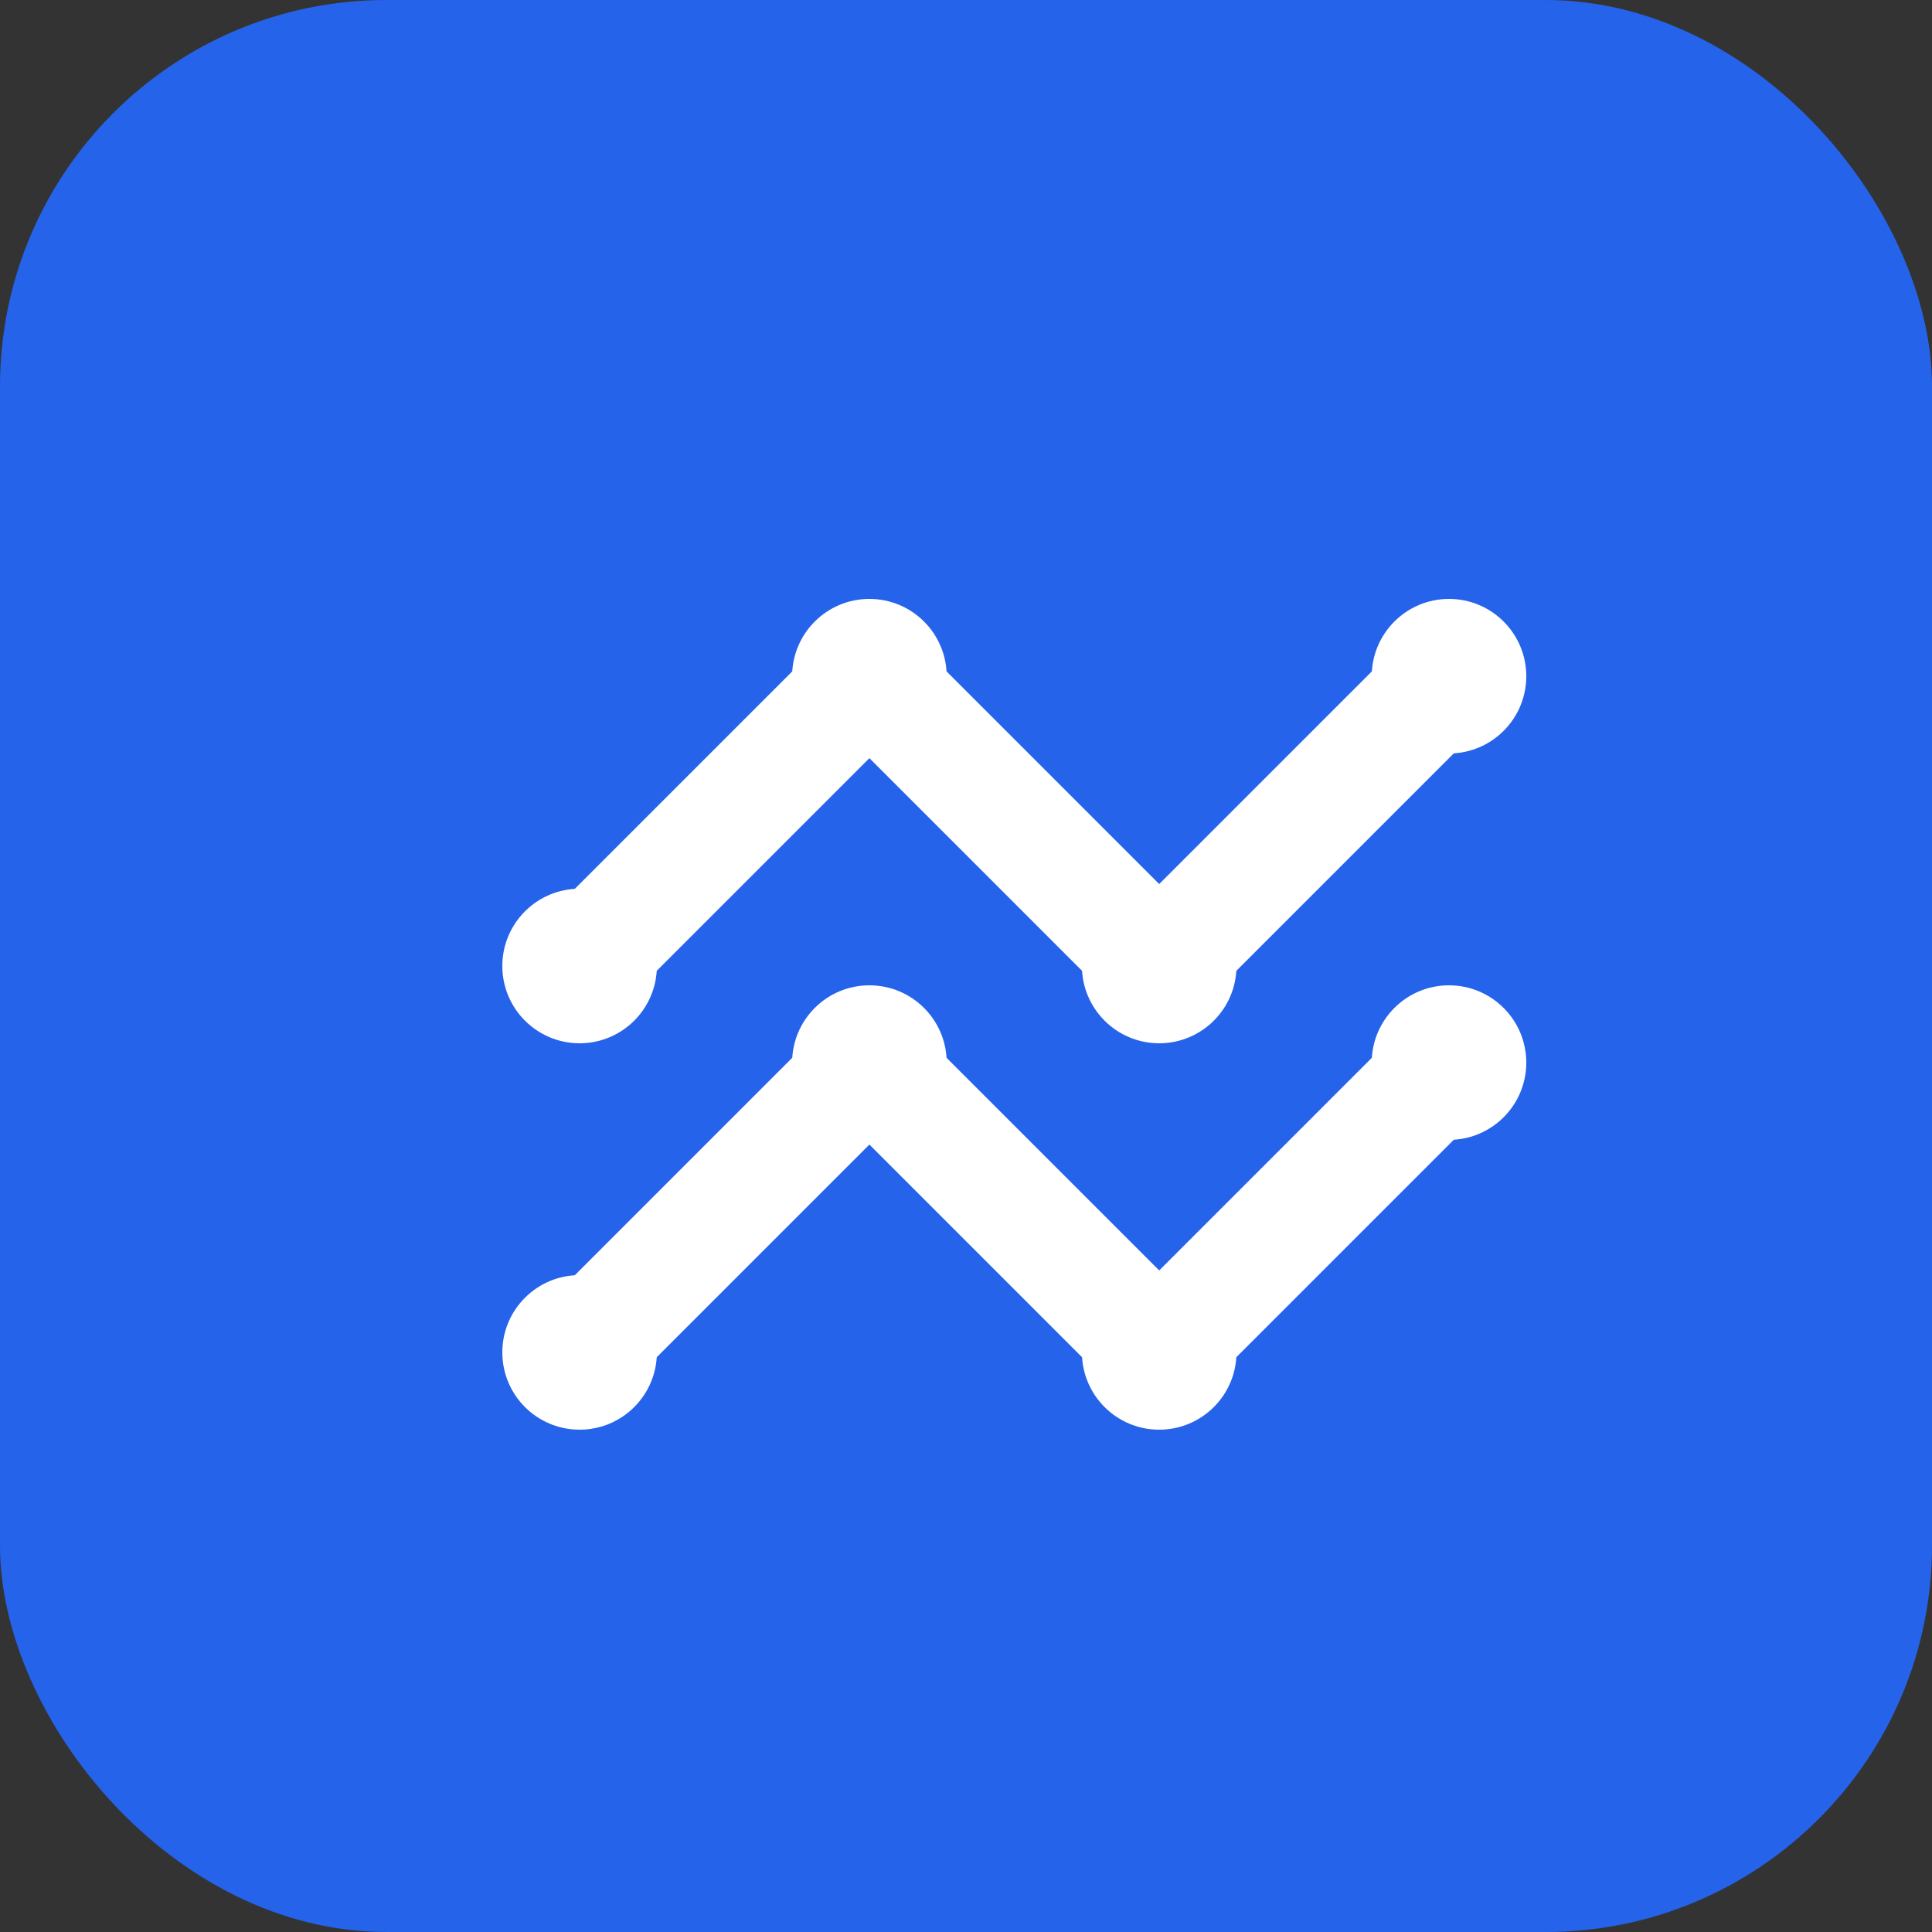 <svg xmlns="http://www.w3.org/2000/svg" viewBox="0 0 100 100">
  <rect x="0" y="0" width="100" height="100" fill="#333333" stroke="none"/>
  <rect width="100" height="100" rx="20" fill="#2563eb"/>
  <path d="M30 50 L45 35 L60 50 L75 35" stroke="white" stroke-width="6" fill="none" stroke-linecap="round" stroke-linejoin="round"/>
  <path d="M30 70 L45 55 L60 70 L75 55" stroke="white" stroke-width="6" fill="none" stroke-linecap="round" stroke-linejoin="round"/>
  <circle cx="30" cy="50" r="4" fill="white"/>
  <circle cx="45" cy="35" r="4" fill="white"/>
  <circle cx="60" cy="50" r="4" fill="white"/>
  <circle cx="75" cy="35" r="4" fill="white"/>
  <circle cx="30" cy="70" r="4" fill="white"/>
  <circle cx="45" cy="55" r="4" fill="white"/>
  <circle cx="60" cy="70" r="4" fill="white"/>
  <circle cx="75" cy="55" r="4" fill="white"/>
</svg>
